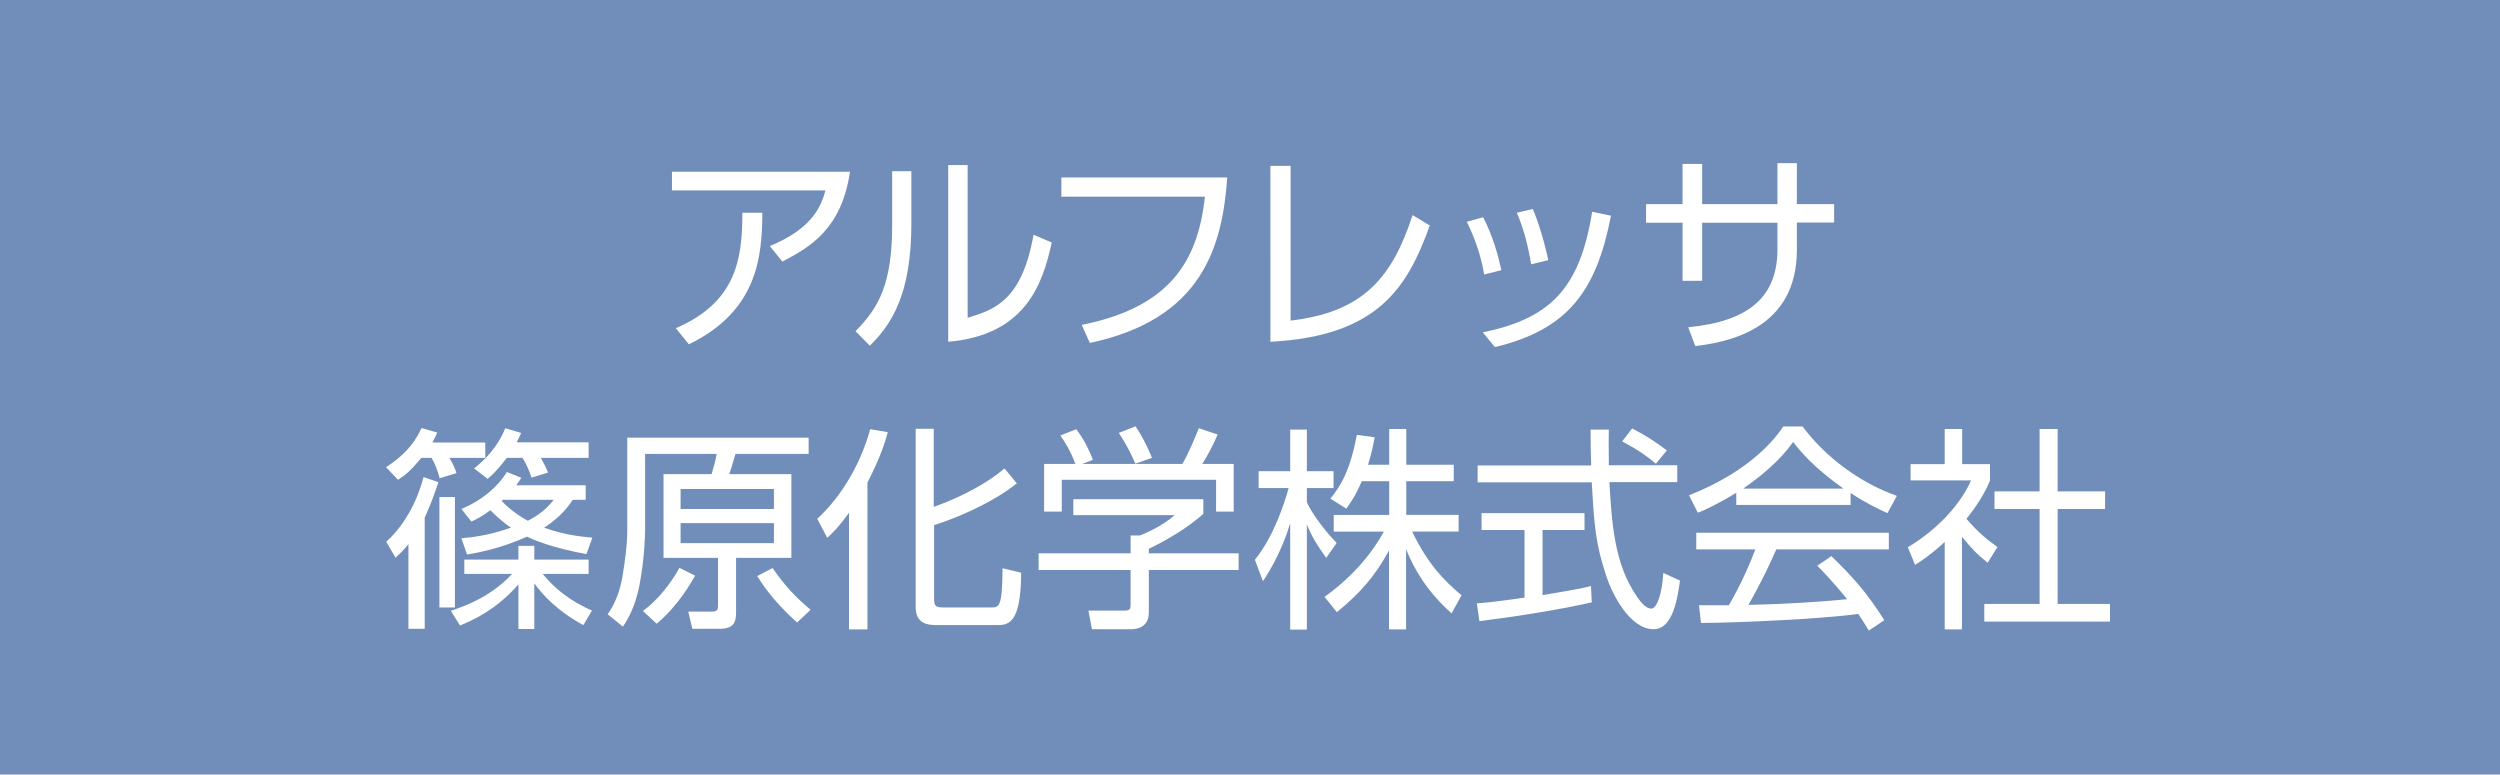 <?xml version="1.0" encoding="UTF-8"?><svg id="_レイヤー_2" xmlns="http://www.w3.org/2000/svg" viewBox="0 0 127.5 39.5"><defs><style>.cls-1{fill:#fff;}.cls-2{fill:#708eb9;}</style></defs><g id="_レイヤー_1-2"><rect class="cls-2" width="127.5" height="39.5"/><g><path class="cls-1" d="M43.35,8.76c-.43,2.92-2.04,3.85-3.45,4.58l-.64-.79c2.13-.88,2.6-1.97,2.84-2.84h-7.83v-.95h9.09Zm-8.89,7.98c3.03-1.3,3.41-3.44,3.4-5.89h1.02c-.02,2.15-.19,4.99-3.75,6.71l-.67-.83Z"/><path class="cls-1" d="M46.48,11.41c0,3.55-.99,5.12-2.12,6.22l-.73-.74c1.22-1.22,1.87-2.48,1.87-5.4v-2.76h.98v2.68Zm2.87,4.8c1.35-.42,2.76-.85,3.36-4.24l.93,.4c-.48,2.2-1.39,4.72-5.28,5.06V8.42h.99v7.79Z"/><path class="cls-1" d="M62.59,9.05c-.25,3.5-1.25,7.22-7.01,8.44l-.41-.92c4.46-.9,5.92-3.2,6.28-6.54h-7.32v-.98h8.45Z"/><path class="cls-1" d="M65.82,16.35c3.74-.43,5.2-2.24,6.22-5.38l.88,.53c-1.13,3.12-2.6,5.64-8.13,5.93V8.46h1.03v7.89Z"/><path class="cls-1" d="M75.69,13.99c-.18-1.06-.5-1.88-.88-2.68l.83-.23c.53,1.01,.79,2.07,.93,2.7l-.88,.22Zm-.07,2.96c3.41-.7,4.95-2.2,5.58-6.15l.96,.2c-.73,3.76-2.13,5.8-5.92,6.7l-.62-.75Zm2.47-3.47c-.15-.9-.37-1.79-.73-2.63l.81-.19c.32,.73,.65,1.89,.79,2.61l-.88,.21Z"/><path class="cls-1" d="M93.54,10.4v.95h-1.9v1.4c0,4.05-3.53,4.7-5.18,4.9l-.36-.96c3.11-.3,4.55-1.56,4.55-3.98v-1.35h-3.84v2.96h-1v-2.96h-1.86v-.95h1.86v-2.05h1v2.05h3.84v-2.09h.99v2.09h1.9Z"/><path class="cls-1" d="M19.7,27.63c1.33-1.21,1.78-2.85,1.9-3.3l.76,.26c-.18,.53-.37,1.09-.7,1.81v5.67h-.83v-4.32c-.25,.32-.47,.52-.66,.69l-.47-.81Zm5.05-5.06v.78h-1.83c.21,.37,.29,.55,.36,.78l-.86,.26c-.08-.34-.23-.74-.41-1.04h-.52c-.54,.65-.79,.86-1.19,1.12l-.61-.64c.84-.56,1.39-1.1,1.81-2l.8,.23c-.09,.2-.12,.27-.25,.51h2.67Zm-1.55,8.41h-.79v-5.63h.79v5.63Zm4.05,1.1h-.81v-2.28c-1.14,1.33-2.44,1.88-2.98,2.1l-.47-.75c.88-.29,2.06-.75,3.13-1.88h-2.44v-.73h2.76v-.7h.81v.7h2.77v.73h-2.34c.88,1.1,1.99,1.64,2.51,1.87l-.44,.74c-1.3-.7-2.08-1.54-2.5-2.13v2.33Zm-3.7-6.13c.99-.41,1.83-1.1,2.3-1.88l.74,.3c-.12,.18-.17,.24-.26,.38h3.54v.74h-.66c-.2,.29-.57,.85-1.46,1.42,1.08,.39,1.93,.46,2.46,.51l-.3,.84c-1.87-.34-2.83-.79-3.03-.89-1.44,.64-2.51,.81-3.06,.91l-.29-.83c.53-.04,1.39-.14,2.53-.54-.58-.4-.89-.73-1.05-.89-.44,.33-.71,.46-.97,.58l-.51-.65Zm6.47-3.38v.78h-2.44c.14,.24,.27,.5,.37,.75l-.84,.26c-.11-.34-.26-.68-.46-1.01h-.8c-.52,.68-.79,.91-.98,1.07l-.69-.53c.51-.41,1.17-1.03,1.59-2.05l.81,.24c-.08,.18-.11,.25-.23,.48h3.66Zm-4.38,2.92s-.03,.03-.05,.06c.15,.16,.55,.58,1.33,1.01,.83-.43,1.14-.85,1.32-1.07h-2.6Z"/><path class="cls-1" d="M41.25,23.15h-3.74c-.21,.71-.23,.79-.32,1.03h3.17v4.27h-2.82v2.76c0,.56-.13,.86-.88,.86h-1.35l-.21-.88h1.21c.31,.01,.31-.15,.31-.36v-2.38h-2.78v-4.27h2.45c.09-.31,.21-.7,.26-1.03h-3.65v3.88c0,.25-.03,1.46-.28,2.77-.14,.75-.4,1.5-.85,2.16l-.78-.63c.4-.56,.63-1.22,.75-1.9,.13-.79,.25-1.6,.25-2.41v-4.7h9.25v.83Zm-8.46,8.01c.76-.55,1.46-1.46,1.86-2.2l.8,.4c-.19,.33-.84,1.51-1.96,2.45l-.7-.65Zm6.68-6.22h-4.76v1.02h4.76v-1.02Zm0,1.74h-4.76v1.02h4.76v-1.02Zm1.19,5.07c-.43-.37-1.38-1.28-2.04-2.37l.78-.41c.65,.92,1.09,1.41,1.94,2.13l-.68,.64Z"/><path class="cls-1" d="M44.24,32.1h-.94v-5.95c-.54,.75-.79,.98-1.11,1.28l-.51-.97c1.38-1.28,2.27-3,2.7-4.57l.9,.15c-.12,.43-.35,1.24-1.04,2.57v7.48Zm7.62-7.45c-1.34,1.07-3.25,1.83-4.22,2.13v3.72c0,.4,.05,.48,.48,.48h2.42c.41,0,.58,0,.59-2l.95,.23c-.01,2.67-.69,2.67-1.28,2.67h-3.04c-.43,0-1.06-.06-1.06-.91v-9.1h.92v3.98c.7-.24,2.39-.92,3.61-1.96l.62,.75Z"/><path class="cls-1" d="M61.38,26.2c-.88,.78-1.88,1.34-2.79,1.79v.23h4.58v.85h-4.58v2.17c0,.73-.57,.85-.9,.85h-2l-.18-.95h1.79c.34,.01,.36-.08,.36-.33v-1.74h-4.69v-.85h4.69v-.91h.47c.25-.1,1.13-.46,1.78-1.04h-5.17v-.81h6.63v.75Zm-1.07-2.55c.34-.59,.74-1.58,.83-1.81l.96,.32c-.22,.52-.49,1.03-.78,1.5h1.6v2.43h-.9v-1.62h-7.87v1.62h-.9v-2.43h1.59c-.22-.64-.58-1.19-.76-1.45l.81-.32c.44,.58,.69,1.14,.85,1.56l-.55,.21h5.13Zm-2.41-.01c-.2-.48-.51-1.07-.84-1.56l.85-.34c.45,.66,.76,1.41,.84,1.61l-.85,.3Z"/><path class="cls-1" d="M67.63,28.44c-.48-.68-.69-1-.98-1.69v5.36h-.85v-5.43c-.1,.34-.5,1.64-1.39,2.96l-.41-1.09c.94-1.17,1.48-2.79,1.72-3.66h-1.53v-.86h1.61v-2.12h.85v2.12h1.36v.86h-1.36v.72c.22,.53,.92,1.47,1.52,2.08l-.54,.77Zm4.08,3.66h-.87v-4.03c-.71,1.31-1.46,2.17-2.66,3.15l-.63-.78c1.59-1.14,2.5-2.37,3.03-3.33h-2.56v-.85h2.83v-1.72h-1.4c-.32,.75-.56,1.08-.79,1.4l-.81-.51c.55-.68,1-1.43,1.35-3.25l.91,.12c-.07,.35-.12,.69-.34,1.4h1.08v-1.82h.87v1.82h2.42v.84h-2.42v1.72h2.67v.85h-2.37c.8,1.66,1.62,2.5,2.52,3.25l-.51,.92c-1.25-1.11-1.92-2.27-2.32-3.27v4.09Z"/><path class="cls-1" d="M81.18,30.72c-1.58,.36-3.63,.69-5.73,.96l-.13-.91c.46-.03,1.04-.09,2.43-.29v-3.45h-2.19v-.86h5.25v.86h-2.14v3.32c1.58-.26,2.06-.36,2.47-.46l.04,.84Zm.87-8.82c-.01,.37-.01,.81,0,1.83h3.49v.86h-3.46c.12,2.05,.24,4.16,1.4,5.83,.12,.18,.43,.62,.73,.62s.55-.75,.62-1.82l.85,.39c-.12,.84-.34,2.48-1.35,2.48-1.22,0-2.12-1.83-2.4-2.68-.56-1.69-.62-2.57-.75-4.81h-5.82v-.86h5.79c-.02-.52-.03-1.18-.03-1.83h.94Zm2.4,1.75c-.42-.36-.86-.68-1.72-1.14l.51-.66c.8,.42,1.13,.65,1.77,1.12l-.56,.68Z"/><path class="cls-1" d="M94.37,25.75h-5.82v-.62c-.98,.6-1.58,.87-1.96,1.02l-.45-.89c3.28-1.29,4.51-3.07,4.81-3.51h.98c1.14,1.53,2.89,2.86,4.81,3.54l-.48,.88c-.48-.22-1.1-.51-1.88-1.03v.61Zm-.97,2.61c1.18,1.15,1.85,1.93,2.7,3.27l-.79,.53c-.18-.3-.31-.51-.54-.85-1.84,.26-6.33,.46-8.02,.46l-.1-.9h1.52c.69-1.19,1.11-2.21,1.35-2.85h-3.01v-.85h9.82v.85h-5.74c-.26,.6-.7,1.56-1.42,2.83,.28-.01,1.51-.04,1.74-.06,1.34-.06,2.48-.15,3.29-.23-.11-.14-.66-.84-1.52-1.71l.73-.49Zm.62-3.44c-1.55-1.1-2.19-1.89-2.57-2.38-.69,.97-1.63,1.74-2.55,2.38h5.13Z"/><path class="cls-1" d="M100.07,32.1h-.89v-4.46c-.69,.64-1.2,.97-1.51,1.17l-.37-.9c1.83-1.1,2.85-2.52,3.22-3.41h-3.08v-.83h1.74v-1.79h.89v1.79h1.42v.84c-.11,.26-.4,.95-1.2,1.95,.58,.67,.97,1,1.58,1.44l-.5,.8c-.58-.47-.7-.6-1.31-1.32v4.72Zm4.87-10.22v3.18h2.42v.9h-2.42v4.84h2.67v.9h-6.41v-.9h2.82v-4.84h-2.3v-.9h2.3v-3.18h.92Z"/></g></g></svg>